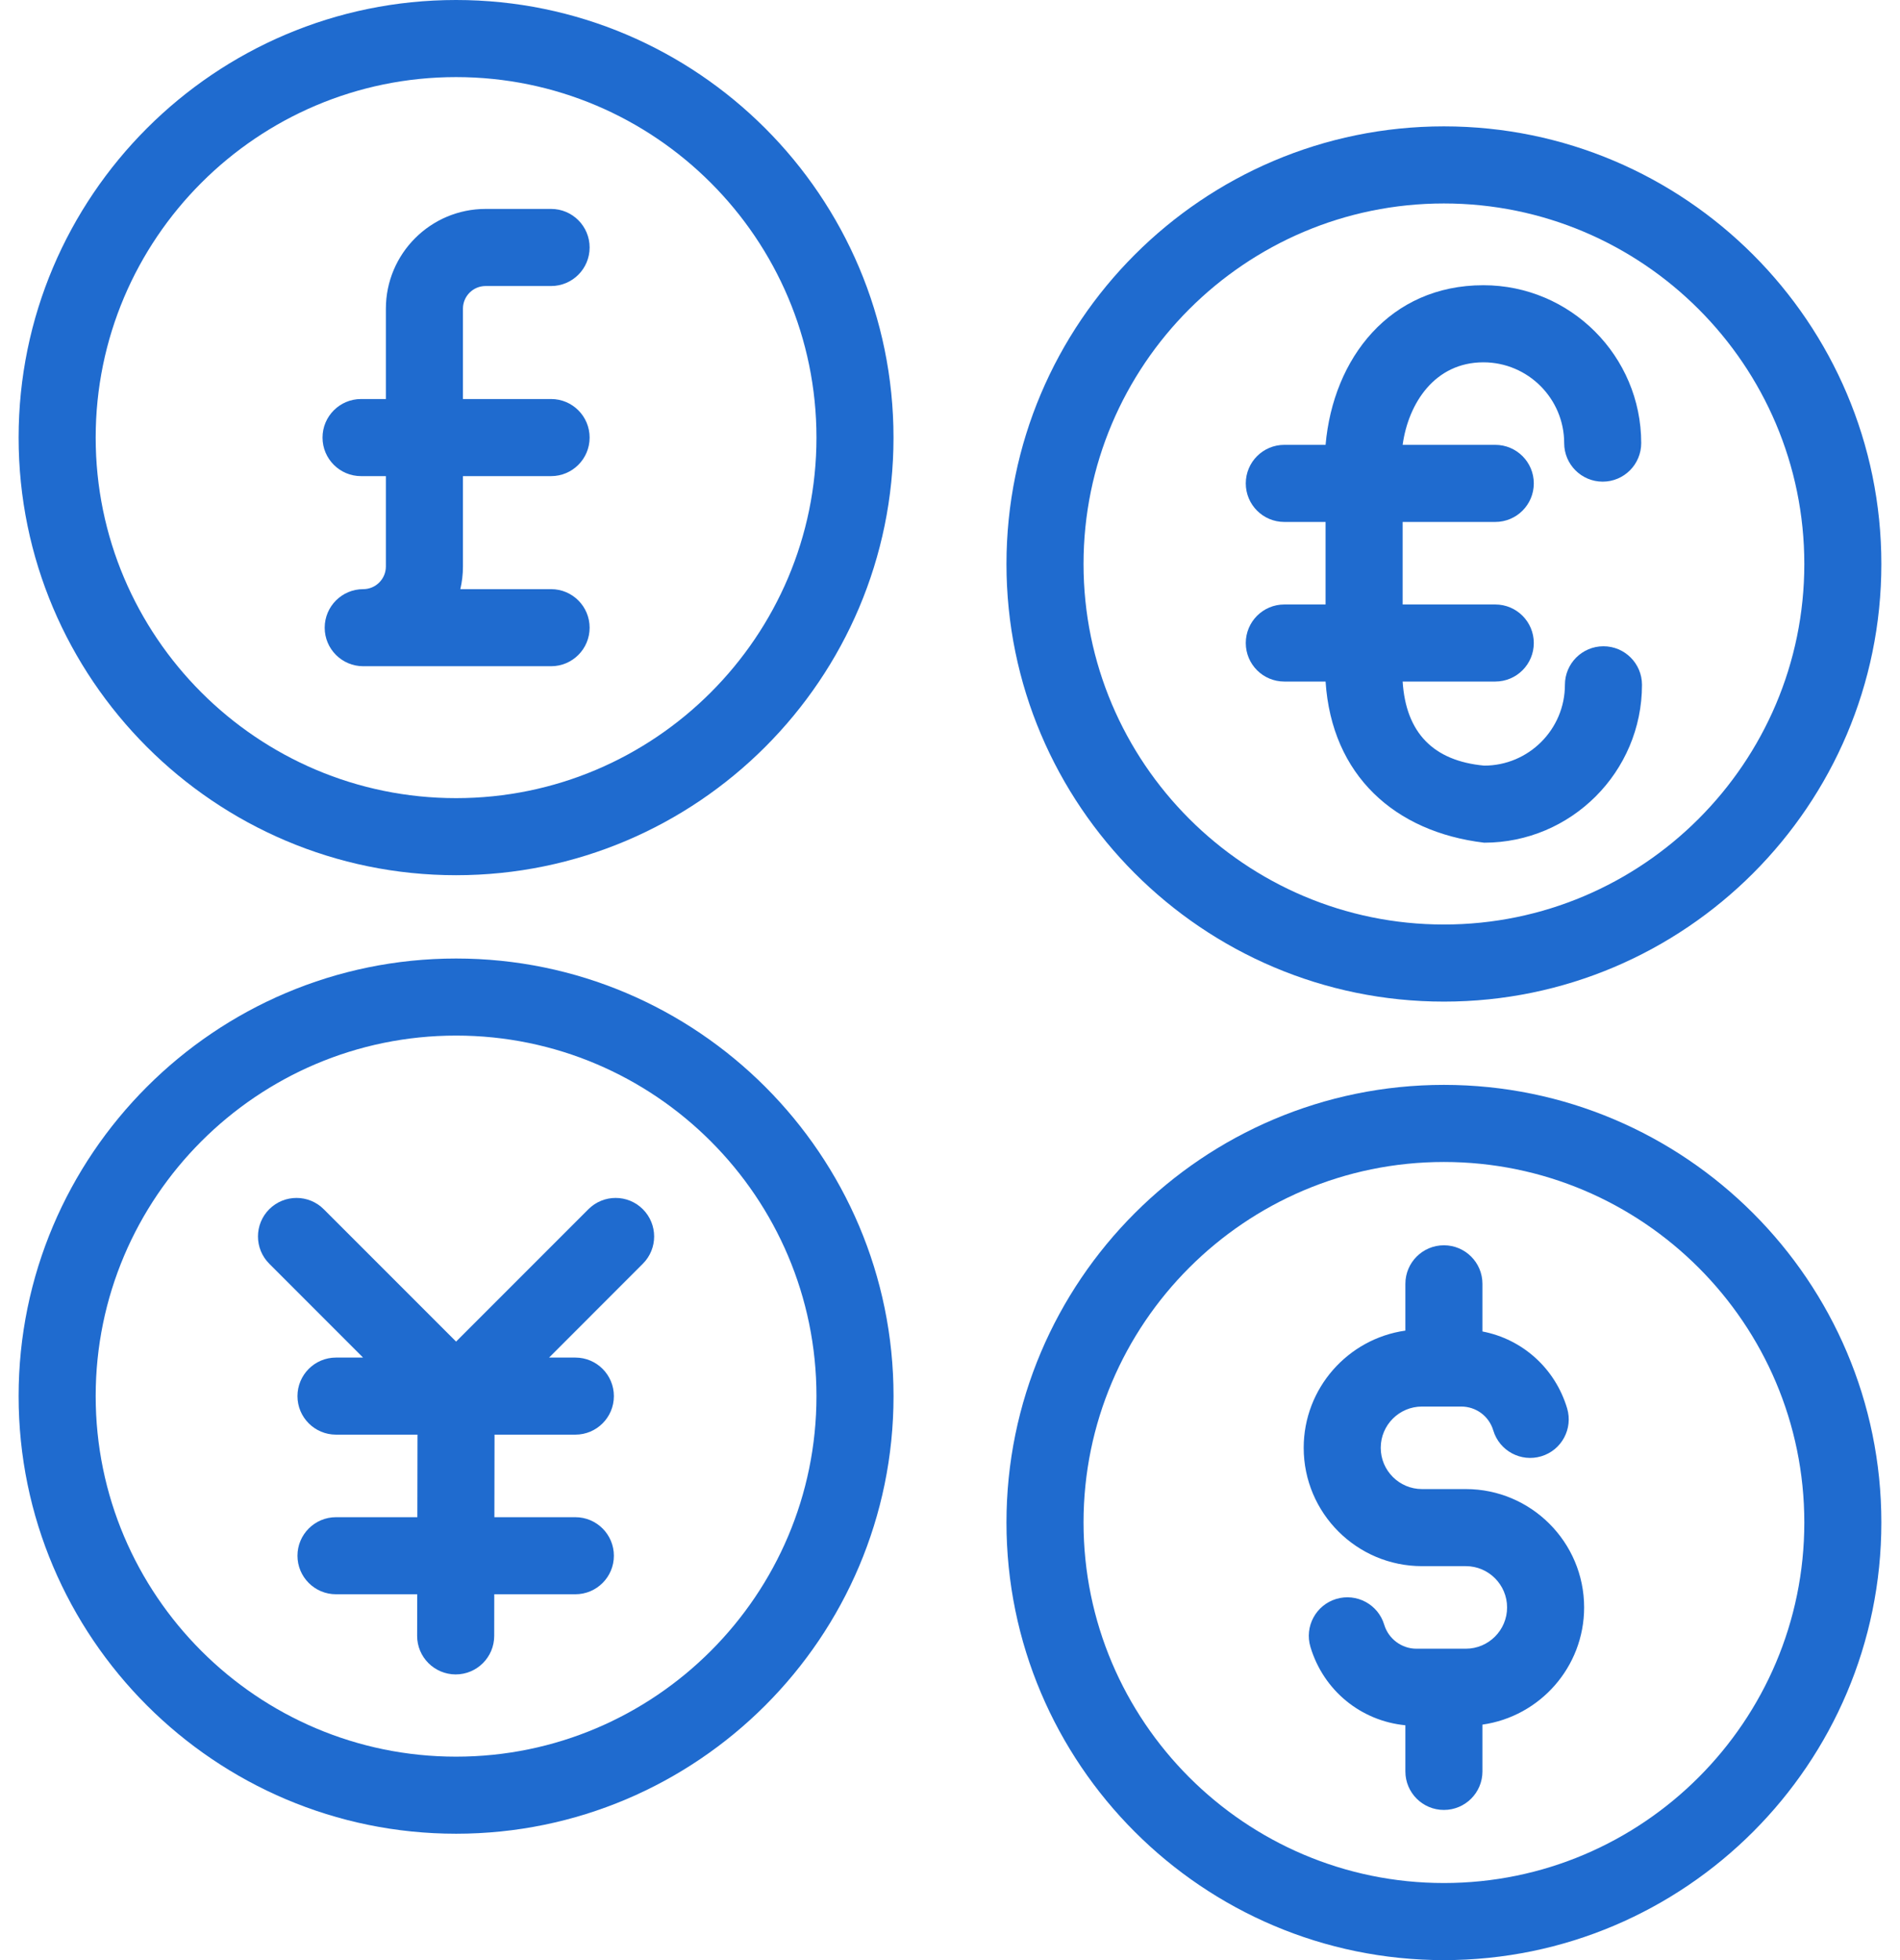 <svg width="64" height="66" viewBox="0 0 64 66" fill="none" xmlns="http://www.w3.org/2000/svg">
<path d="M49.375 50.14H47.899C47.133 50.14 46.509 49.517 46.509 48.75C46.509 47.984 47.132 47.361 47.899 47.361H49.218C49.721 47.361 50.156 47.684 50.3 48.166C50.506 48.853 51.231 49.242 51.916 49.036C52.603 48.831 52.992 48.107 52.787 47.42C52.38 46.066 51.278 45.091 49.935 44.833V43.229C49.935 42.512 49.354 41.931 48.637 41.931C47.92 41.931 47.339 42.512 47.339 43.229V44.804C45.406 45.077 43.914 46.743 43.914 48.75C43.914 50.948 45.701 52.735 47.899 52.735H49.375C50.141 52.735 50.765 53.359 50.765 54.125C50.765 54.891 50.142 55.515 49.375 55.515H47.71C47.215 55.515 46.77 55.184 46.627 54.709C46.422 54.023 45.698 53.633 45.011 53.839C44.325 54.045 43.935 54.769 44.141 55.455C44.582 56.924 45.841 57.947 47.339 58.093V59.647C47.339 60.364 47.92 60.944 48.637 60.944C49.354 60.944 49.935 60.364 49.935 59.647V58.071C51.868 57.798 53.36 56.133 53.36 54.125C53.36 51.928 51.573 50.14 49.375 50.14Z" fill="#1F6BCF"/>
<path d="M48.637 36.53C40.513 36.53 33.902 43.14 33.902 51.265C33.902 59.39 40.513 66.001 48.637 66.001C56.762 66.001 63.372 59.39 63.372 51.265C63.372 43.14 56.762 36.53 48.637 36.53ZM48.637 63.405C41.944 63.405 36.498 57.959 36.498 51.265C36.498 44.572 41.944 39.126 48.637 39.126C55.331 39.126 60.777 44.572 60.777 51.265C60.777 57.959 55.331 63.405 48.637 63.405Z" fill="#1F6BCF"/>
<path d="M15.362 0C7.237 0 0.627 6.61 0.627 14.735C0.627 22.86 7.237 29.47 15.362 29.47C23.487 29.47 30.097 22.86 30.097 14.735C30.097 6.61 23.487 0 15.362 0ZM15.362 26.875C8.669 26.875 3.223 21.429 3.223 14.735C3.223 8.041 8.669 2.596 15.362 2.596C22.056 2.596 27.502 8.041 27.502 14.735C27.502 21.429 22.056 26.875 15.362 26.875Z" fill="#1F6BCF"/>
<path d="M16.357 9.631H18.564C19.28 9.631 19.861 9.05 19.861 8.333C19.861 7.616 19.28 7.035 18.564 7.035H16.357C14.505 7.035 12.998 8.542 12.998 10.394V13.436H12.162C11.445 13.436 10.864 14.017 10.864 14.734C10.864 15.451 11.445 16.032 12.162 16.032H12.998V19.075C12.998 19.495 12.656 19.838 12.235 19.838C11.518 19.838 10.937 20.419 10.937 21.136C10.937 21.852 11.518 22.433 12.235 22.433H18.564C19.28 22.433 19.861 21.852 19.861 21.136C19.861 20.419 19.28 19.838 18.564 19.838H15.506C15.563 19.593 15.594 19.337 15.594 19.075V16.032H18.564C19.28 16.032 19.861 15.451 19.861 14.734C19.861 14.017 19.28 13.436 18.564 13.436H15.594V10.394C15.594 9.973 15.936 9.631 16.357 9.631Z" fill="#1F6BCF"/>
<path d="M48.637 33.726C56.762 33.726 63.372 27.115 63.372 18.991C63.372 10.866 56.762 4.255 48.637 4.255C40.513 4.255 33.902 10.866 33.902 18.991C33.902 27.115 40.513 33.726 48.637 33.726ZM48.637 6.851C55.331 6.851 60.777 12.297 60.777 18.991C60.777 25.684 55.331 31.13 48.637 31.13C41.944 31.13 36.498 25.684 36.498 18.991C36.498 12.297 41.944 6.851 48.637 6.851Z" fill="#1F6BCF"/>
<path d="M15.363 32.275C7.238 32.275 0.627 38.885 0.627 47.01C0.627 55.135 7.238 61.745 15.363 61.745C23.488 61.745 30.098 55.135 30.098 47.01C30.098 38.885 23.488 32.275 15.363 32.275ZM15.363 59.15C8.669 59.15 3.223 53.704 3.223 47.01C3.223 40.316 8.669 34.87 15.363 34.87C22.056 34.87 27.502 40.316 27.502 47.01C27.502 53.704 22.056 59.15 15.363 59.15Z" fill="#1F6BCF"/>
<path d="M19.82 40.717L15.363 45.174L10.905 40.717C10.398 40.21 9.577 40.21 9.069 40.717C8.563 41.224 8.563 42.045 9.07 42.552L12.229 45.712H11.318C10.601 45.712 10.02 46.293 10.02 47.01C10.02 47.727 10.601 48.307 11.318 48.307H14.063L14.058 51.087H11.318C10.601 51.087 10.02 51.668 10.02 52.385C10.02 53.101 10.601 53.682 11.318 53.682H14.054L14.051 55.081C14.05 55.797 14.63 56.379 15.347 56.381H15.349C16.065 56.381 16.646 55.801 16.647 55.085L16.649 53.682H19.38C20.097 53.682 20.678 53.101 20.678 52.385C20.678 51.668 20.097 51.087 19.38 51.087H16.653L16.658 48.307H19.38C20.097 48.307 20.678 47.727 20.678 47.01C20.678 46.293 20.097 45.712 19.38 45.712H18.495L21.654 42.552C22.161 42.045 22.161 41.224 21.654 40.717C21.148 40.21 20.326 40.21 19.82 40.717Z" fill="#1F6BCF"/>
<path d="M43.261 20.354C42.544 20.354 41.963 20.935 41.963 21.652C41.963 22.368 42.544 22.949 43.261 22.949H44.651C44.859 26.111 46.985 28.016 49.993 28.375C52.924 28.375 55.309 25.99 55.309 23.059C55.309 22.342 54.728 21.761 54.011 21.761C53.294 21.761 52.713 22.342 52.713 23.059C52.713 24.559 51.493 25.78 49.993 25.78C48.277 25.621 47.357 24.67 47.247 22.949H50.367C51.084 22.949 51.665 22.368 51.665 21.652C51.665 20.935 51.084 20.354 50.367 20.354H47.247V17.575H50.367C51.084 17.575 51.665 16.994 51.665 16.277C51.665 15.56 51.084 14.979 50.367 14.979H47.247C47.44 13.575 48.333 12.2 49.967 12.2C51.467 12.2 52.688 13.42 52.688 14.92C52.688 15.637 53.269 16.218 53.986 16.218C54.702 16.218 55.283 15.637 55.283 14.92C55.283 11.989 52.899 9.604 49.967 9.604C46.81 9.604 44.907 12.065 44.651 14.979H43.261C42.544 14.979 41.963 15.56 41.963 16.277C41.963 16.994 42.544 17.575 43.261 17.575H44.651V20.354H43.261Z" fill="#1F6BCF"/>
</svg>
